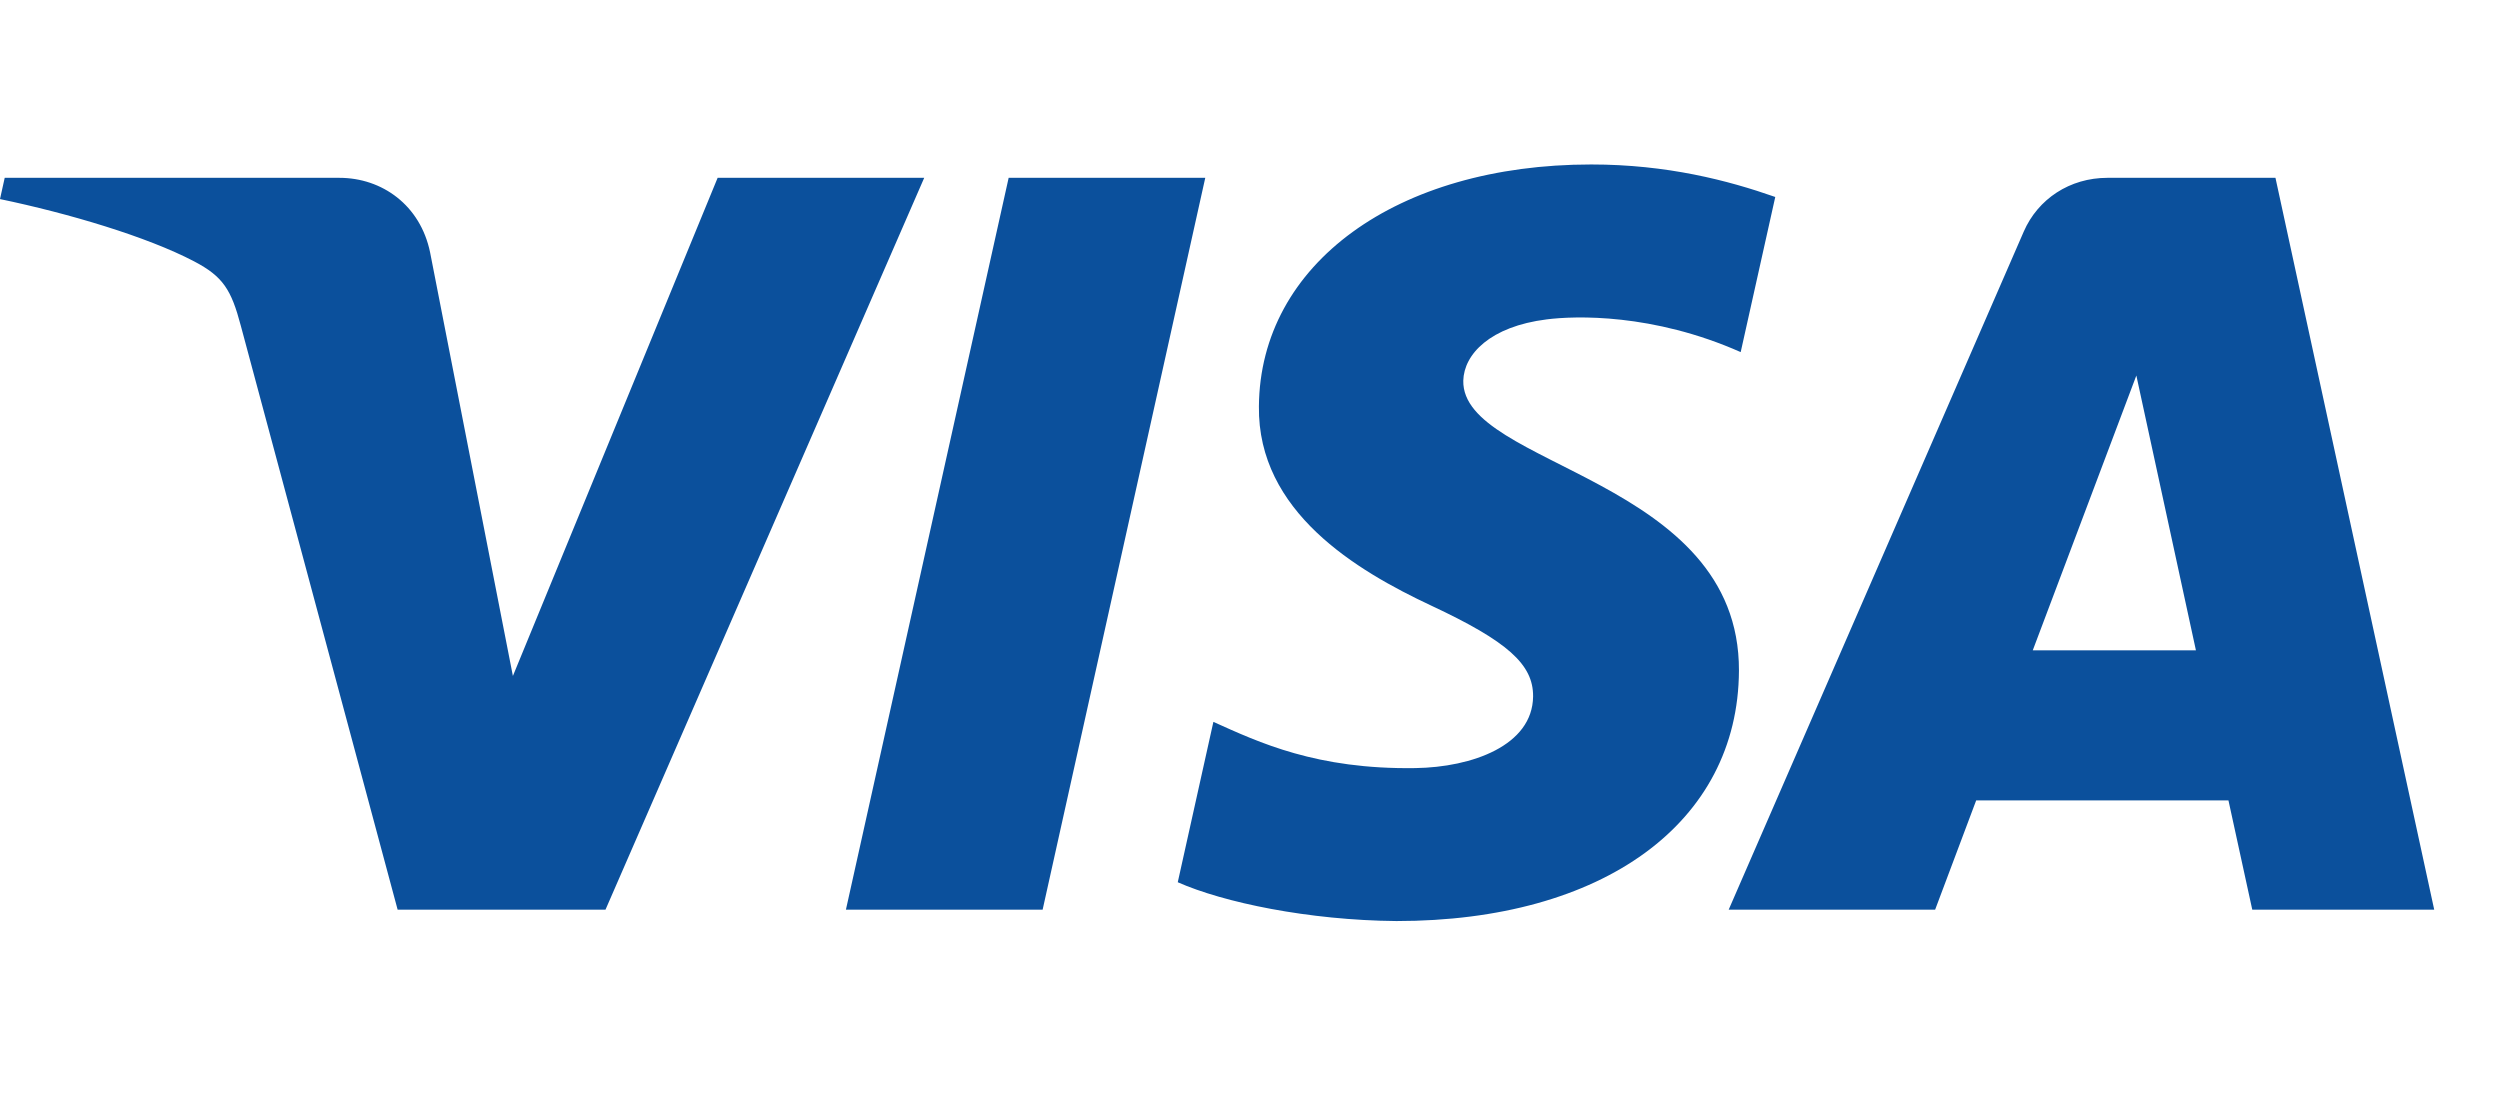 <?xml version="1.0" encoding="UTF-8"?> <svg xmlns="http://www.w3.org/2000/svg" width="76" height="34" viewBox="0 0 76 34" fill="none"><path d="M38.271 12.353C38.229 15.557 41.238 17.345 43.504 18.408C45.833 19.498 46.615 20.198 46.606 21.173C46.589 22.666 44.748 23.325 43.026 23.35C40.022 23.395 38.275 22.57 36.887 21.945L35.804 26.82C37.198 27.437 39.778 27.976 42.453 28C48.733 28 52.841 25.016 52.864 20.39C52.888 14.519 44.426 14.194 44.484 11.57C44.504 10.774 45.293 9.925 47.022 9.709C47.877 9.6 50.239 9.517 52.917 10.704L53.968 5.988C52.528 5.483 50.677 5 48.373 5C42.462 5 38.304 8.024 38.271 12.353V12.353ZM64.067 5.406C62.92 5.406 61.954 6.05 61.523 7.038L52.552 27.654H58.828L60.076 24.332H67.745L68.469 27.654H74L69.174 5.406H64.067V5.406ZM64.945 11.416L66.756 19.77H61.796L64.945 11.416V11.416ZM30.663 5.406L25.716 27.653H31.696L36.64 5.406H30.663V5.406ZM21.816 5.406L15.592 20.549L13.075 7.673C12.779 6.236 11.613 5.406 10.317 5.406H0.143L0 6.052C2.089 6.488 4.462 7.192 5.9 7.945C6.78 8.405 7.031 8.807 7.32 9.9L12.088 27.654H18.407L28.096 5.406H21.816" fill="#0B509C"></path></svg> 